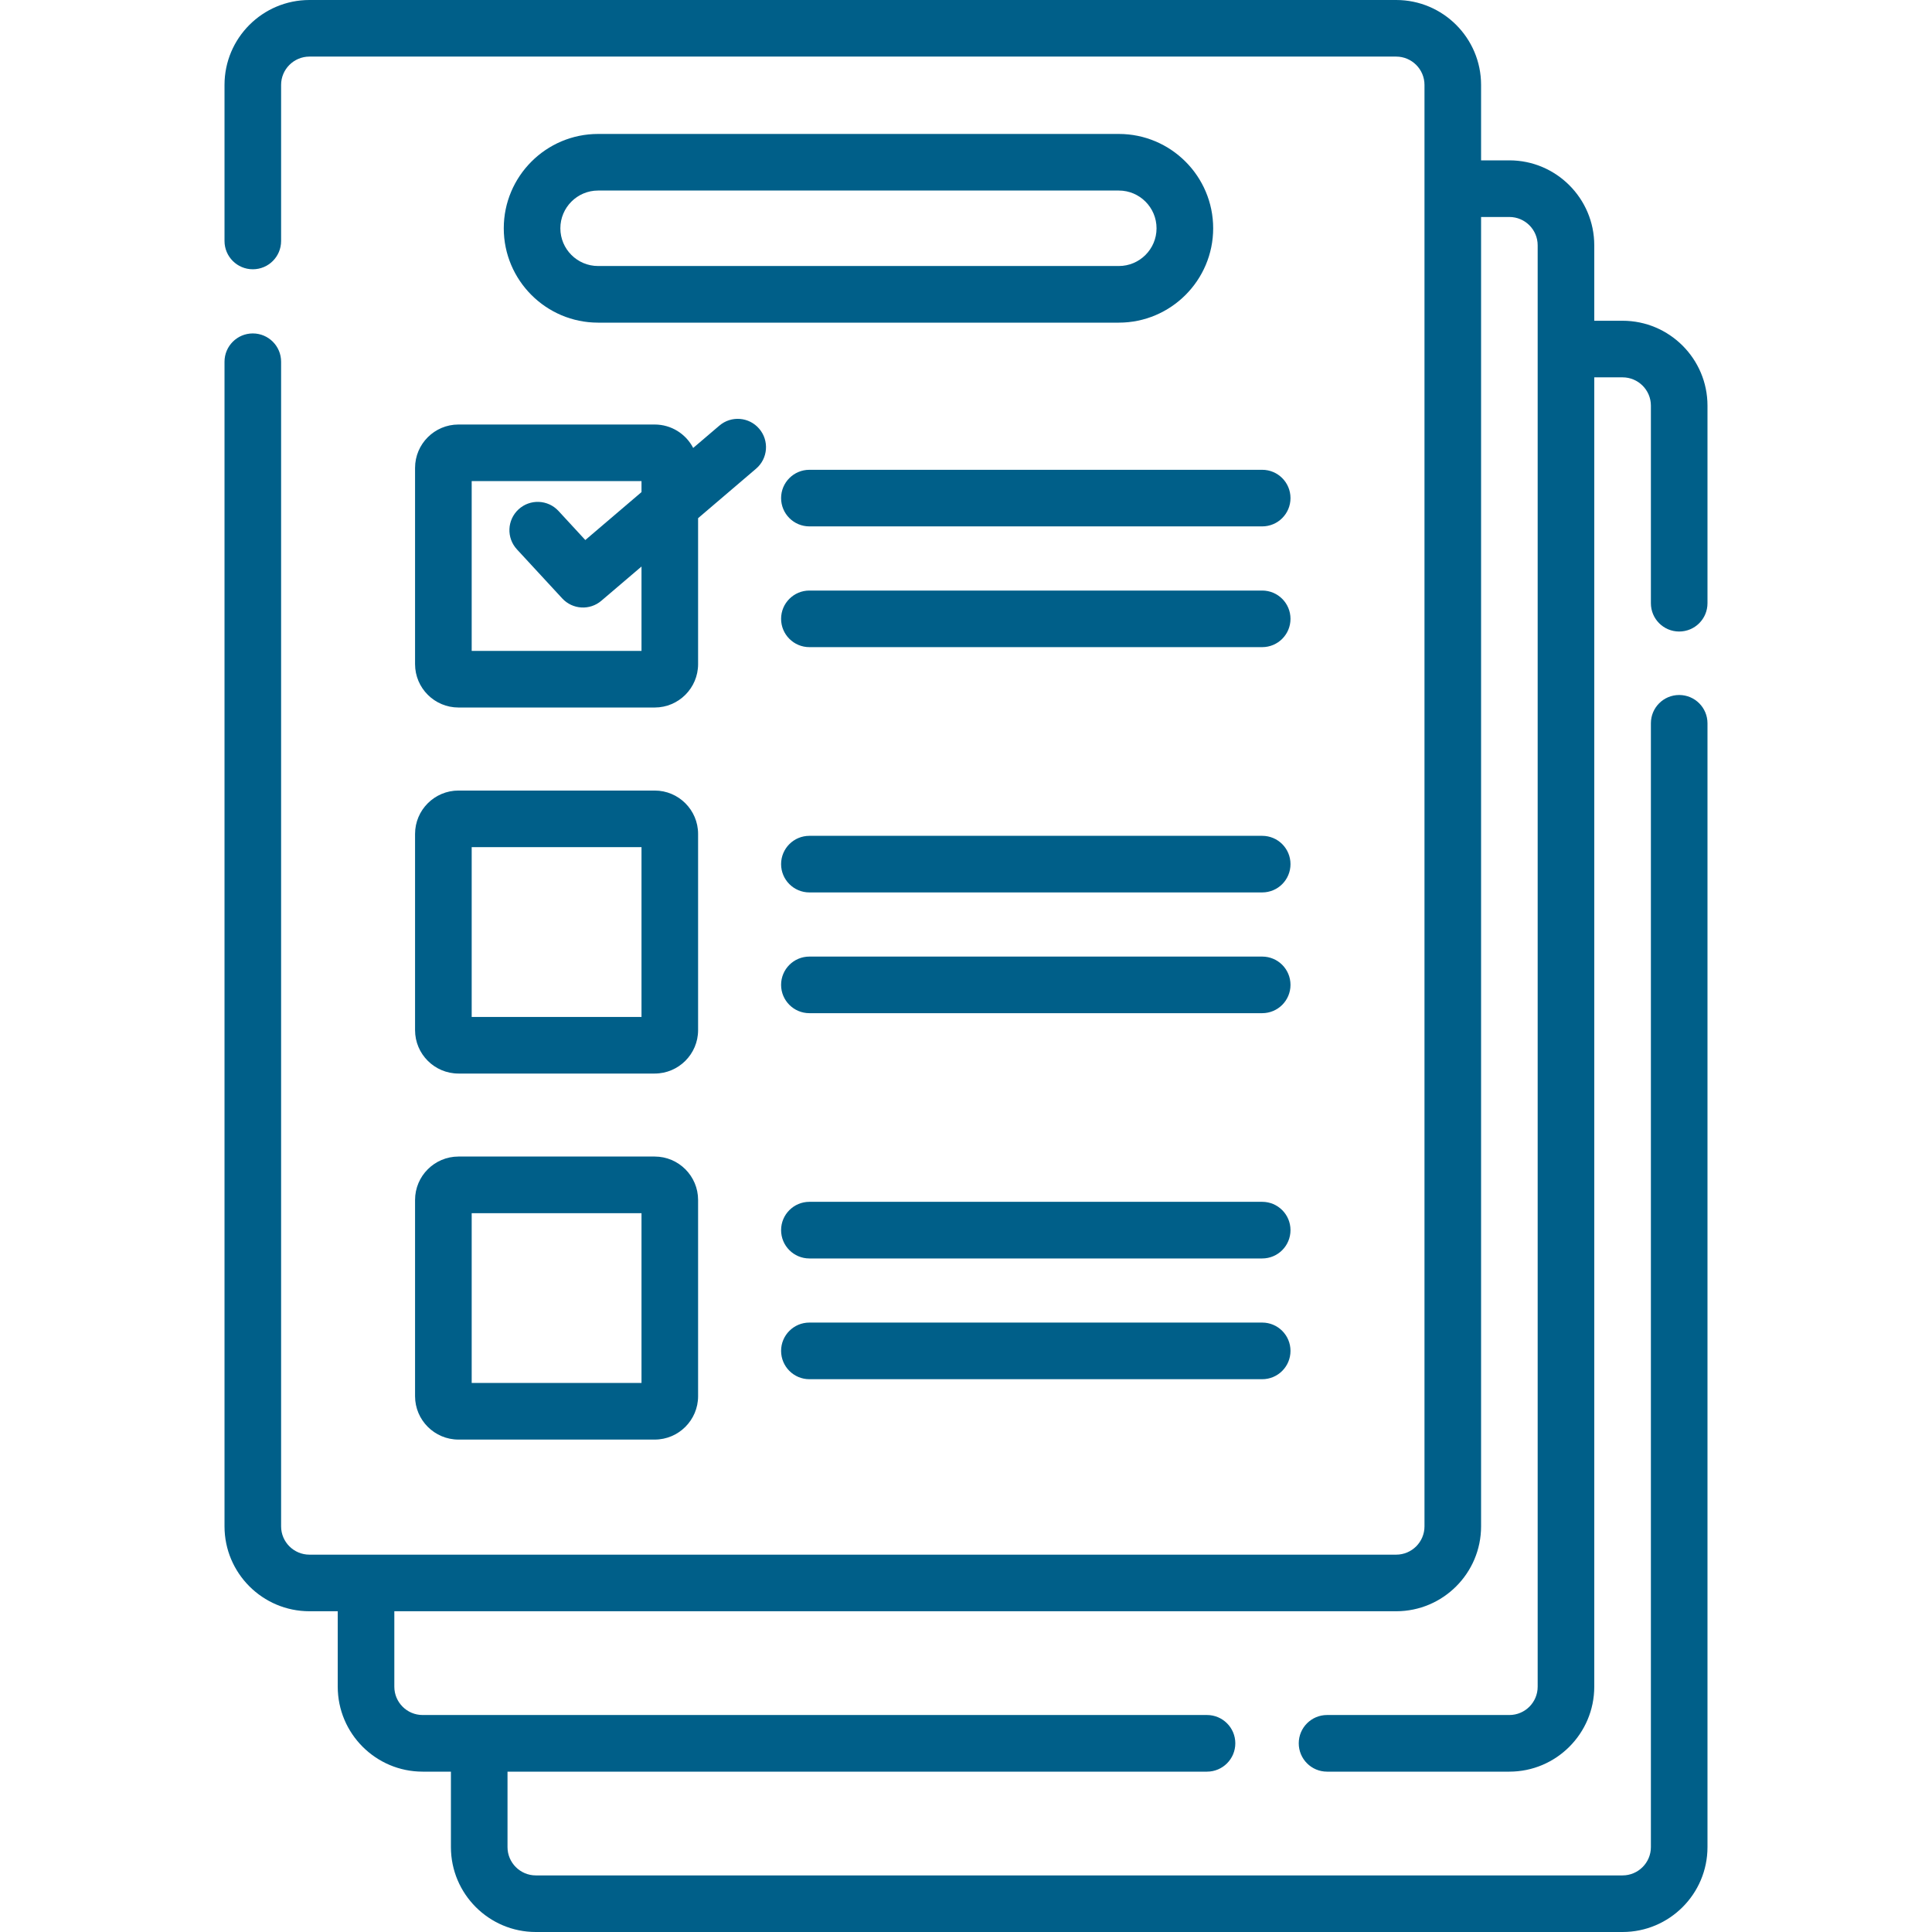 <svg width="48" height="48" viewBox="0 0 48 48" fill="none" xmlns="http://www.w3.org/2000/svg">
<path d="M41.719 15.69C42.107 15.69 42.422 15.376 42.422 14.987V10.078C42.422 8.915 41.476 7.969 40.312 7.969H39.609V6.094C39.609 4.931 38.663 3.984 37.5 3.984H36.797V2.109C36.797 0.946 35.851 0 34.688 0H7.688C6.524 0 5.578 0.946 5.578 2.109V5.987C5.578 6.376 5.893 6.69 6.281 6.69C6.67 6.69 6.984 6.376 6.984 5.987V2.109C6.984 1.722 7.3 1.406 7.688 1.406H34.688C35.075 1.406 35.391 1.722 35.391 2.109V37.922C35.391 38.31 35.075 38.625 34.688 38.625H7.688C7.3 38.625 6.984 38.31 6.984 37.922V8.987C6.984 8.599 6.67 8.284 6.281 8.284C5.893 8.284 5.578 8.599 5.578 8.987V37.922C5.578 39.085 6.524 40.031 7.688 40.031H8.391V41.906C8.391 43.069 9.337 44.016 10.5 44.016H11.203V45.891C11.203 47.054 12.149 48 13.312 48H40.312C41.476 48 42.422 47.054 42.422 45.891V17.97C42.422 17.581 42.107 17.267 41.719 17.267C41.33 17.267 41.016 17.581 41.016 17.97V45.891C41.016 46.278 40.7 46.594 40.312 46.594H13.312C12.925 46.594 12.609 46.278 12.609 45.891V44.016H29.988C30.376 44.016 30.691 43.701 30.691 43.312C30.691 42.924 30.376 42.609 29.988 42.609H10.5C10.112 42.609 9.797 42.294 9.797 41.906V40.031H34.688C35.851 40.031 36.797 39.085 36.797 37.922V5.391H37.5C37.888 5.391 38.203 5.706 38.203 6.094V41.906C38.203 42.294 37.888 42.609 37.5 42.609H32.97C32.582 42.609 32.267 42.924 32.267 43.312C32.267 43.701 32.582 44.016 32.97 44.016H37.5C38.663 44.016 39.609 43.069 39.609 41.906V9.375H40.312C40.7 9.375 41.016 9.69 41.016 10.078V14.987C41.016 15.376 41.33 15.69 41.719 15.69Z" fill="#005F89"/>
<path d="M10.312 11.625V16.5C10.312 17.095 10.796 17.578 11.391 17.578H16.266C16.86 17.578 17.344 17.095 17.344 16.5V12.874L18.785 11.644C19.08 11.392 19.115 10.948 18.863 10.653C18.611 10.357 18.167 10.322 17.872 10.575L17.222 11.129C17.043 10.783 16.681 10.547 16.265 10.547H11.39C10.796 10.547 10.312 11.03 10.312 11.625ZM11.719 11.953H15.938V12.226L14.542 13.417L13.876 12.695C13.613 12.41 13.168 12.392 12.883 12.655C12.597 12.919 12.579 13.363 12.843 13.649L13.968 14.867C14.224 15.145 14.654 15.171 14.941 14.925L15.938 14.075V16.172H11.719V11.953H11.719Z" fill="#005F89"/>
<path d="M31.359 11.672H20.109C19.721 11.672 19.406 11.987 19.406 12.375C19.406 12.763 19.721 13.078 20.109 13.078H31.359C31.748 13.078 32.062 12.763 32.062 12.375C32.062 11.987 31.748 11.672 31.359 11.672Z" fill="#005F89"/>
<path d="M31.359 14.672H20.109C19.721 14.672 19.406 14.987 19.406 15.375C19.406 15.763 19.721 16.078 20.109 16.078H31.359C31.748 16.078 32.062 15.763 32.062 15.375C32.062 14.987 31.748 14.672 31.359 14.672Z" fill="#005F89"/>
<path d="M10.312 25.594C10.312 26.188 10.796 26.672 11.391 26.672H16.266C16.86 26.672 17.344 26.188 17.344 25.594V20.719C17.344 20.124 16.86 19.641 16.266 19.641H11.391C10.796 19.641 10.312 20.124 10.312 20.719V25.594ZM11.719 21.047H15.938V25.266H11.719V21.047Z" fill="#005F89"/>
<path d="M31.359 20.766H20.109C19.721 20.766 19.406 21.08 19.406 21.469C19.406 21.857 19.721 22.172 20.109 22.172H31.359C31.748 22.172 32.062 21.857 32.062 21.469C32.062 21.08 31.748 20.766 31.359 20.766Z" fill="#005F89"/>
<path d="M31.359 23.766H20.109C19.721 23.766 19.406 24.08 19.406 24.469C19.406 24.857 19.721 25.172 20.109 25.172H31.359C31.748 25.172 32.062 24.857 32.062 24.469C32.062 24.08 31.748 23.766 31.359 23.766Z" fill="#005F89"/>
<path d="M10.312 34.688C10.312 35.282 10.796 35.766 11.391 35.766H16.266C16.86 35.766 17.344 35.282 17.344 34.688V29.812C17.344 29.218 16.86 28.734 16.266 28.734H11.391C10.796 28.734 10.312 29.218 10.312 29.812V34.688ZM11.719 30.141H15.938V34.359H11.719V30.141Z" fill="#005F89"/>
<path d="M31.359 29.859H20.109C19.721 29.859 19.406 30.174 19.406 30.562C19.406 30.951 19.721 31.266 20.109 31.266H31.359C31.748 31.266 32.062 30.951 32.062 30.562C32.062 30.174 31.748 29.859 31.359 29.859Z" fill="#005F89"/>
<path d="M31.359 32.859H20.109C19.721 32.859 19.406 33.174 19.406 33.562C19.406 33.951 19.721 34.266 20.109 34.266H31.359C31.748 34.266 32.062 33.951 32.062 33.562C32.062 33.174 31.748 32.859 31.359 32.859Z" fill="#005F89"/>
<path d="M27.797 3.328H14.859C13.567 3.328 12.516 4.38 12.516 5.672C12.516 6.964 13.567 8.016 14.859 8.016H27.797C29.089 8.016 30.141 6.964 30.141 5.672C30.141 4.38 29.089 3.328 27.797 3.328ZM27.797 6.609H14.859C14.342 6.609 13.922 6.189 13.922 5.672C13.922 5.155 14.342 4.734 14.859 4.734H27.797C28.314 4.734 28.734 5.155 28.734 5.672C28.734 6.189 28.314 6.609 27.797 6.609Z" fill="#005F89"/>
</svg>
